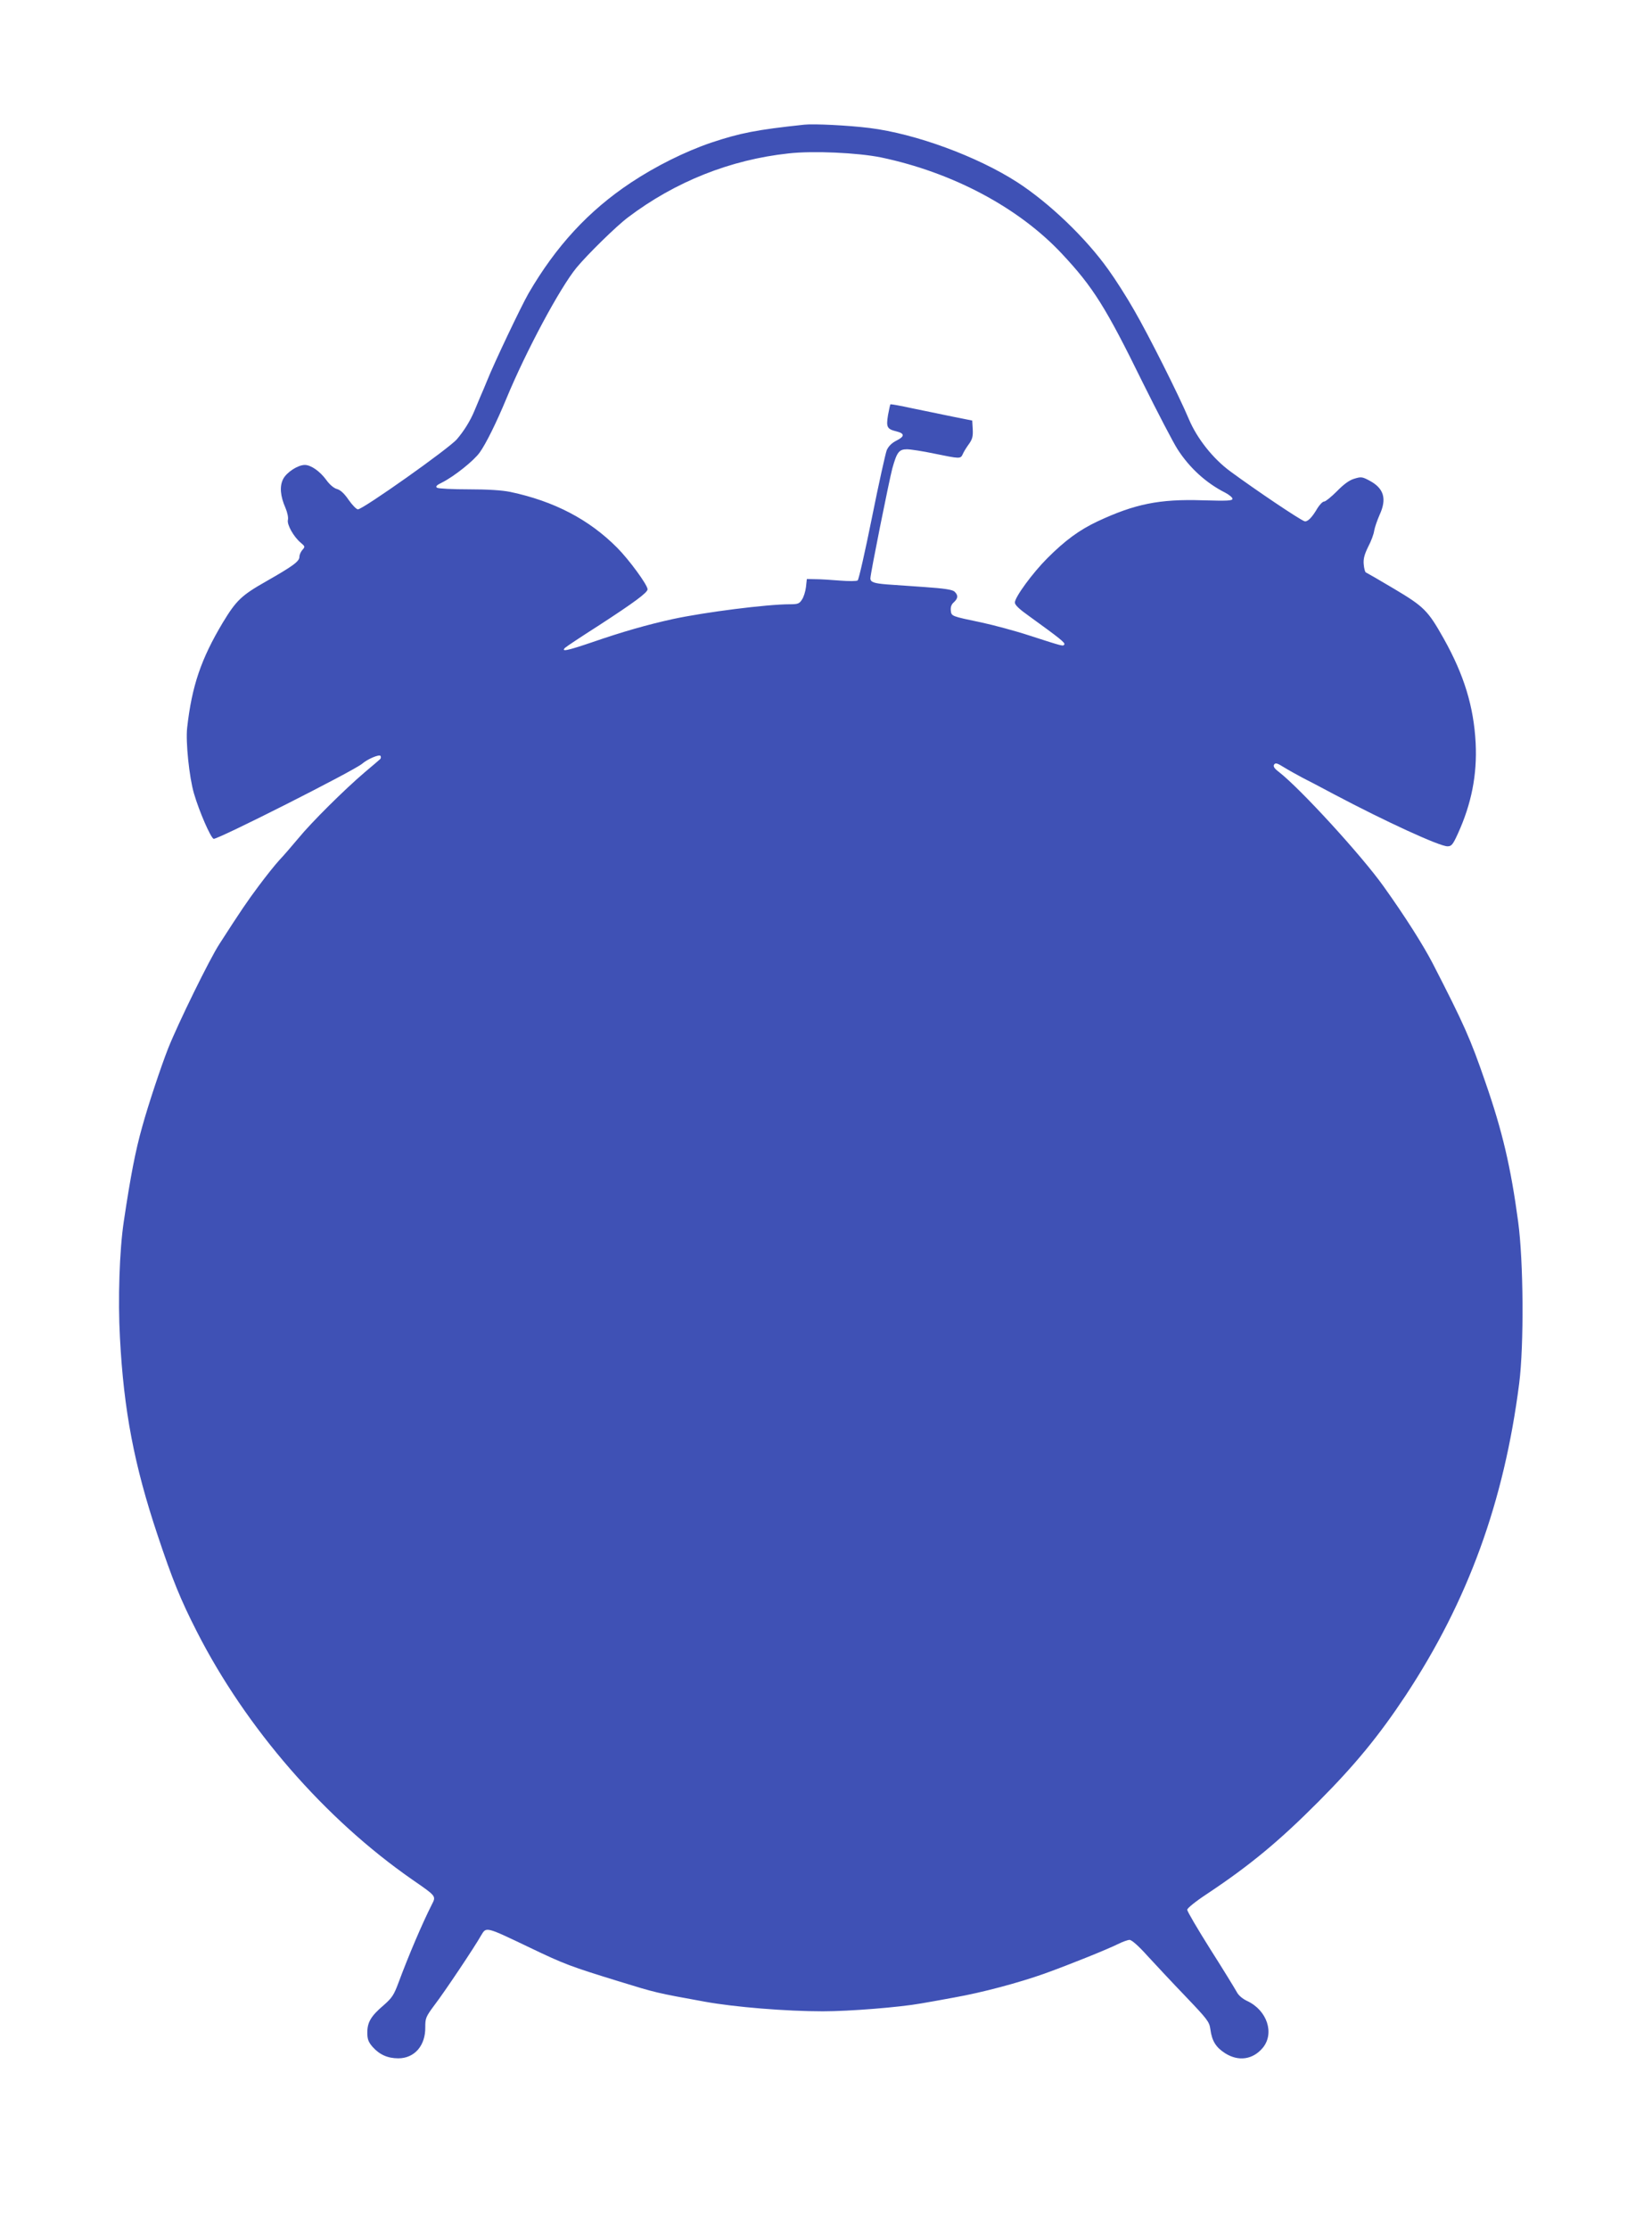 <?xml version="1.0" standalone="no"?>
<!DOCTYPE svg PUBLIC "-//W3C//DTD SVG 20010904//EN"
 "http://www.w3.org/TR/2001/REC-SVG-20010904/DTD/svg10.dtd">
<svg version="1.0" xmlns="http://www.w3.org/2000/svg"
 width="949pt" height="1280pt" viewBox="0 0 949 1280"
 preserveAspectRatio="xMidYMid meet">
<g transform="translate(0,1280) scale(0.1,-0.1)"
fill="#3f51b5" stroke="none">
<path d="M4620 12084 c-274 -29 -369 -48 -534 -103 -150 -51 -319 -135 -462
-230 -244 -162 -431 -366 -588 -636 -44 -77 -197 -399 -237 -499 -11 -27 -28
-68 -38 -90 -9 -23 -26 -61 -36 -86 -24 -58 -60 -115 -100 -162 -45 -53 -540
-403 -569 -403 -8 0 -32 24 -53 54 -25 37 -48 58 -68 63 -18 5 -42 26 -60 51
-37 51 -89 87 -124 87 -40 0 -104 -42 -124 -80 -22 -42 -17 -99 13 -167 11
-26 17 -55 14 -68 -7 -27 33 -98 74 -132 25 -21 25 -23 9 -41 -9 -10 -17 -28
-17 -39 0 -27 -36 -53 -192 -142 -141 -80 -171 -109 -248 -236 -125 -209 -178
-364 -205 -605 -9 -81 12 -283 39 -376 31 -106 96 -254 113 -261 19 -7 808
392 853 431 31 27 99 56 106 45 3 -6 2 -14 -2 -18 -5 -5 -45 -39 -89 -76 -115
-98 -306 -287 -382 -380 -37 -44 -85 -100 -109 -125 -23 -25 -75 -90 -116
-145 -68 -91 -104 -144 -227 -335 -57 -87 -238 -457 -295 -600 -42 -107 -114
-323 -149 -450 -39 -138 -67 -283 -106 -545 -25 -166 -34 -450 -22 -667 22
-419 82 -732 216 -1133 85 -255 132 -371 226 -555 283 -555 736 -1076 1239
-1425 136 -94 136 -93 111 -141 -57 -113 -134 -294 -192 -450 -26 -70 -37 -87
-85 -129 -73 -62 -94 -98 -94 -157 0 -38 6 -54 30 -82 40 -45 87 -66 148 -66
93 0 157 73 155 180 0 51 3 59 56 130 55 72 228 330 266 398 29 48 25 49 280
-73 198 -95 234 -108 510 -193 214 -66 214 -66 495 -117 171 -31 466 -55 677
-55 152 0 440 23 563 45 41 7 127 22 190 34 164 29 372 85 519 137 155 56 360
139 423 170 26 13 56 24 67 24 12 0 52 -35 103 -92 46 -50 144 -155 219 -233
126 -132 136 -145 142 -188 9 -68 32 -104 85 -138 76 -48 158 -37 215 30 70
83 27 216 -88 270 -28 13 -51 33 -61 53 -10 18 -77 128 -151 244 -73 116 -133
218 -133 227 0 9 48 48 115 92 248 165 415 304 640 530 210 211 347 378 500
609 358 543 565 1111 652 1791 28 219 25 702 -6 930 -42 312 -90 518 -188 800
-86 250 -122 331 -304 685 -56 107 -158 268 -281 440 -126 177 -477 560 -600
656 -28 21 -35 33 -29 43 8 12 18 9 58 -16 26 -16 73 -42 103 -58 30 -15 114
-59 185 -97 291 -154 604 -298 650 -298 23 0 31 9 60 73 78 171 111 338 102
520 -11 209 -66 390 -183 599 -91 162 -113 184 -286 287 -84 50 -157 92 -162
94 -4 1 -10 22 -12 46 -3 32 4 57 26 102 17 32 32 73 34 91 3 18 17 59 31 91
43 93 25 153 -58 197 -41 22 -48 23 -87 11 -28 -8 -60 -31 -100 -72 -32 -32
-65 -59 -73 -59 -9 0 -25 -17 -38 -37 -33 -57 -59 -82 -76 -76 -33 13 -274
175 -424 285 -100 73 -192 189 -239 300 -58 138 -232 484 -315 627 -42 74
-109 179 -149 234 -129 181 -339 382 -523 501 -230 148 -583 278 -848 311
-121 15 -320 25 -375 19z m441 -188 c411 -86 791 -288 1039 -553 179 -191 252
-307 463 -737 87 -175 177 -348 201 -385 69 -108 165 -195 274 -250 23 -12 42
-28 42 -35 0 -12 -29 -13 -172 -9 -248 8 -389 -21 -603 -121 -106 -50 -187
-110 -289 -212 -84 -84 -186 -223 -186 -254 0 -14 25 -38 83 -79 177 -128 207
-152 201 -162 -7 -11 -4 -12 -199 51 -82 27 -206 60 -275 75 -177 37 -174 36
-178 69 -2 19 3 35 17 47 26 24 26 41 4 62 -13 11 -58 18 -173 26 -85 6 -182
13 -215 15 -74 6 -95 13 -95 35 0 26 107 559 126 631 26 93 38 110 84 110 20
0 92 -11 158 -25 147 -30 150 -31 163 -2 5 12 21 38 35 57 20 28 24 44 22 85
l-3 50 -110 22 c-60 12 -166 34 -233 48 -68 15 -125 25 -127 23 -2 -2 -8 -31
-14 -63 -11 -68 -5 -79 48 -92 49 -12 49 -29 1 -53 -28 -14 -46 -33 -56 -55
-7 -18 -46 -192 -85 -387 -39 -194 -76 -357 -82 -361 -7 -5 -52 -5 -102 -1
-49 4 -112 8 -140 8 l-50 1 -5 -46 c-3 -25 -13 -58 -23 -72 -15 -24 -24 -27
-70 -27 -131 0 -486 -45 -672 -85 -145 -32 -287 -72 -469 -135 -139 -47 -174
-54 -150 -30 6 6 93 64 195 129 203 132 279 188 279 207 0 25 -107 171 -175
239 -162 163 -363 267 -613 320 -49 10 -130 15 -240 15 -92 0 -173 4 -181 9
-11 7 -3 15 30 31 69 35 182 125 215 172 36 50 97 174 153 309 113 273 307
635 403 752 63 76 229 239 296 289 271 205 588 331 922 367 140 16 398 4 531
-23z"/>
</g>
</svg>

